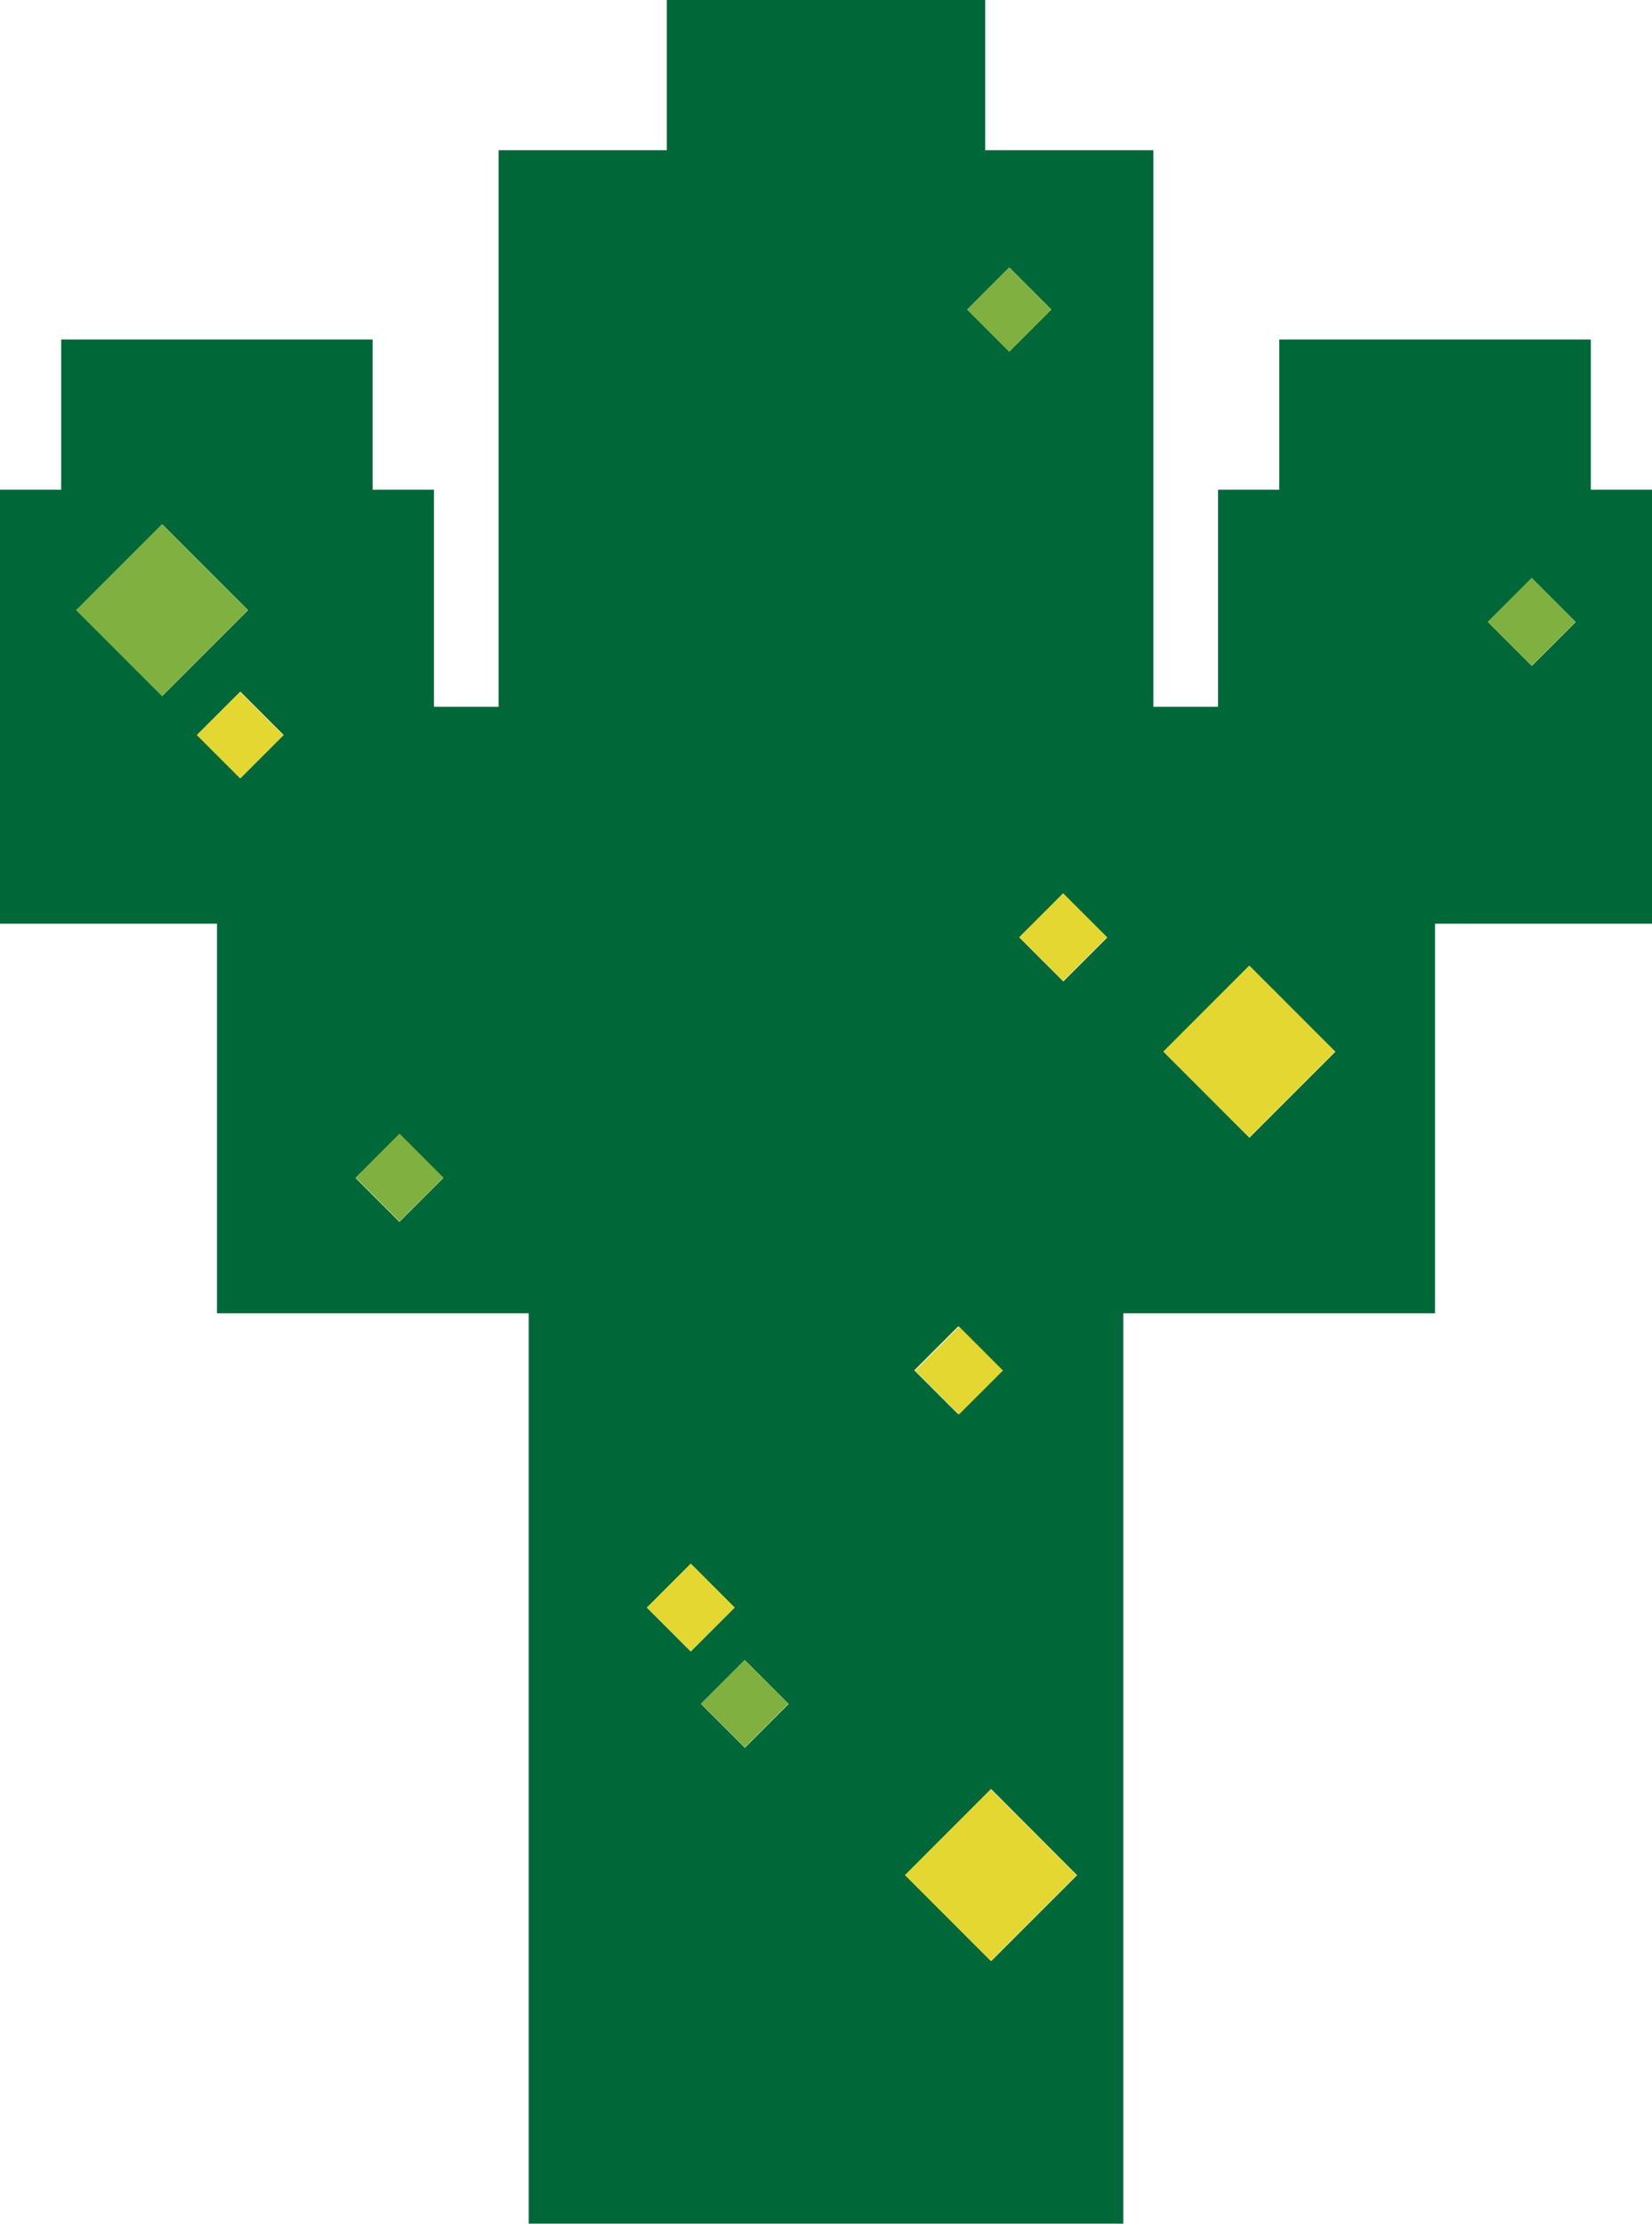 <?xml version="1.0" encoding="UTF-8"?>
<!-- Generator: Adobe Illustrator 26.4.1, SVG Export Plug-In . SVG Version: 6.00 Build 0)  -->
<svg xmlns="http://www.w3.org/2000/svg" xmlns:xlink="http://www.w3.org/1999/xlink" version="1.1" id="Layer_1" x="0px" y="0px" viewBox="0 0 90.45 121.7" style="enable-background:new 0 0 90.45 121.7;" xml:space="preserve">
<style type="text/css">
	.st0{opacity:0.7;}
	.st1{fill:#768097;}
	.st2{fill:#79573E;}
	.st3{fill:#A1BF38;}
	.st4{fill:#634933;}
	.st5{fill:#010102;}
	.st6{fill:#B8833C;}
	.st7{fill:#D8D4EE;}
	.st8{fill:#80962D;}
	.st9{fill:#413829;}
	.st10{fill:#453D6D;}
	.st11{fill:#030305;}
	.st12{fill:#040304;}
	.st13{fill:#060608;}
	.st14{fill:#080708;}
	.st15{fill:#070609;}
	.st16{fill:#050508;}
	.st17{fill:#050507;}
	.st18{fill:#080707;}
	.st19{fill:#060508;}
	.st20{fill:#010100;}
	.st21{fill:#010001;}
	.st22{fill:#010101;}
	.st23{fill:#020101;}
	.st24{fill:#030202;}
	.st25{fill:#403728;}
	.st26{fill:#030402;}
	.st27{fill:#392A21;}
	.st28{fill:#040406;}
	.st29{fill:#040405;}
	.st30{fill:#050405;}
	.st31{fill:#040404;}
	.st32{fill:#040305;}
	.st33{fill:#4F4430;}
	.st34{fill:#433B2A;}
	.st35{fill:#443C2B;}
	.st36{fill:#070709;}
	.st37{fill:#080A06;}
	.st38{fill:#060806;}
	.st39{fill:#07060A;}
	.st40{fill:#070708;}
	.st41{fill:#08070A;}
	.st42{fill:#060707;}
	.st43{fill:#090908;}
	.st44{fill:#070608;}
	.st45{fill:#080709;}
	.st46{fill:#080808;}
	.st47{fill:#090B06;}
	.st48{fill:#070A05;}
	.st49{fill:#646F82;}
	.st50{fill:#646F83;}
	.st51{fill:#50586B;}
	.st52{fill:#51596C;}
	.st53{fill:#C0C6CD;}
	.st54{fill:#535B6F;}
	.st55{fill:#BBC2CA;}
	.st56{fill:#403729;}
	.st57{fill:#050404;}
	.st58{fill:#030304;}
	.st59{fill:#090809;}
	.st60{fill:#0C0905;}
	.st61{fill:#0A0809;}
	.st62{fill:#0B090A;}
	.st63{fill:#5A3F31;}
	.st64{fill:#946849;}
	.st65{fill:#936748;}
	.st66{fill:#5C4032;}
	.st67{fill:#000001;}
	.st68{fill:#020102;}
	.st69{fill:#020202;}
	.st70{fill:#3E2D24;}
	.st71{fill:#030502;}
	.st72{fill:#030203;}
	.st73{fill:#413025;}
	.st74{fill:#050406;}
	.st75{fill:#6F2A2C;}
	.st76{fill:#5E4933;}
	.st77{fill:#394D2D;}
	.st78{fill:#3A2B22;}
	.st79{fill:#594C7D;}
	.st80{fill:#060706;}
	.st81{fill:#070906;}
	.st82{fill:#09070B;}
	.st83{fill:#0A0A08;}
	.st84{fill:#09070D;}
	.st85{fill:#090707;}
	.st86{fill:#08070B;}
	.st87{fill:#070505;}
	.st88{fill:#0F0C07;}
	.st89{fill:#80982D;}
	.st90{fill:#7D932C;}
	.st91{fill:#7F962D;}
	.st92{fill:#87A130;}
	.st93{fill:#A67B58;}
	.st94{fill:#BA843D;}
	.st95{fill:#B9843C;}
	.st96{fill:#805F44;}
	.st97{fill:#B9833C;}
	.st98{fill:#9B6338;}
	.st99{fill:#976036;}
	.st100{fill:#986137;}
	.st101{fill:#B9843D;}
	.st102{fill:#966036;}
	.st103{fill:#935E35;}
	.st104{fill:#996237;}
	.st105{fill:#9A6338;}
	.st106{fill:#B5813B;}
	.st107{fill:#9B6539;}
	.st108{fill:#BC955F;}
	.st109{fill:#B6813C;}
	.st110{fill:#B3803A;}
	.st111{fill:#C3C94B;}
	.st112{fill:#A7AD33;}
	.st113{fill:#9CB936;}
	.st114{fill:#92564F;}
	.st115{fill:#70423D;}
	.st116{fill:#CBA45B;}
	.st117{fill:#675941;}
	.st118{fill:#070604;}
	.st119{fill:#080704;}
	.st120{fill:#070607;}
	.st121{fill:#0A0805;}
	.st122{fill:#A17435;}
	.st123{fill:#060606;}
	.st124{fill:#604A33;}
	.st125{fill:#3C2C23;}
	.st126{fill:#090609;}
	.st127{fill:#030303;}
	.st128{fill:#3C2B23;}
	.st129{fill:#090909;}
	.st130{fill:#060905;}
	.st131{fill:#0B0D05;}
	.st132{fill:#080B05;}
	.st133{fill:#271D16;}
	.st134{fill:#020203;}
	.st135{fill:#261C16;}
	.st136{fill:#3F2E24;}
	.st137{fill:#3A2A22;}
	.st138{fill:#CB9E5C;}
	.st139{fill:#49412E;}
	.st140{fill:#9D8C65;}
	.st141{fill:#8E672C;}
	.st142{fill:#6A5D42;}
	.st143{fill:#C69348;}
	.st144{fill:#AF8036;}
	.st145{fill:#CA9E5B;}
	.st146{fill:#AE8036;}
	.st147{fill:#722B2D;}
	.st148{fill:#A64043;}
	.st149{fill:#616991;}
	.st150{fill:#363A50;}
	.st151{fill:#5E668C;}
	.st152{fill:#544933;}
	.st153{fill:#545B7F;}
	.st154{fill:#535A7D;}
	.st155{fill:#7E84A7;}
	.st156{fill:#504631;}
	.st157{fill:#665841;}
	.st158{fill:#7B5B41;}
	.st159{fill:#7E5E43;}
	.st160{fill:#78593F;}
	.st161{fill:#A37636;}
	.st162{fill:#7E5D43;}
	.st163{fill:#0E0B08;}
	.st164{fill:#0B0804;}
	.st165{fill:#0A0704;}
	.st166{fill:#517935;}
	.st167{fill:#3C522F;}
	.st168{fill:#060904;}
	.st169{fill:#060604;}
	.st170{fill:#080B04;}
	.st171{fill:#5D4832;}
	.st172{fill:#4B7031;}
	.st173{fill:#4E7432;}
	.st174{fill:#4C7132;}
	.st175{fill:#4D7332;}
	.st176{fill:#79A53F;}
	.st177{fill:#517834;}
	.st178{fill:#7BA63F;}
	.st179{fill:#4F7533;}
	.st180{fill:#6B5E43;}
	.st181{fill:#060503;}
	.st182{fill:#93835F;}
	.st183{fill:#719A3B;}
	.st184{fill:#3B502E;}
	.st185{fill:#507734;}
	.st186{fill:#78A33D;}
	.st187{fill:#B2C33C;}
	.st188{fill:#79A43E;}
	.st189{fill:#665840;}
	.st190{fill:#0C0904;}
	.st191{fill:#8B9195;}
	.st192{fill:#70777C;}
	.st193{fill:#A78F64;}
	.st194{fill:#A53E41;}
	.st195{fill:#C8898B;}
	.st196{fill:#858B8F;}
	.st197{fill:#4B372C;}
	.st198{fill:#654E36;}
	.st199{fill:#79603D;}
	.st200{fill:#92993A;}
	.st201{fill:#A2A732;}
	.st202{fill:#939939;}
	.st203{fill:#C1C74A;}
	.st204{fill:#9DA230;}
	.st205{fill:#806741;}
	.st206{fill:#604A34;}
	.st207{fill:#78603D;}
	.st208{fill:#070704;}
	.st209{fill:#5E4832;}
	.st210{fill:#7AA53F;}
	.st211{fill:#7F5E43;}
	.st212{fill:#CC9F5C;}
	.st213{fill:#845932;}
	.st214{fill:#4B331C;}
	.st215{fill:#C49247;}
	.st216{fill:#D6B380;}
	.st217{fill:#C69349;}
	.st218{fill:#C6888A;}
	.st219{fill:#BB9F82;}
	.st220{fill:#31251A;}
	.st221{fill:#8E97AA;}
	.st222{fill:#65728A;}
	.st223{fill:#A67D5A;}
	.st224{fill:#8A9095;}
	.st225{fill:#727A7E;}
	.st226{fill:#83898D;}
	.st227{fill:#0B0907;}
	.st228{fill:#050402;}
	.st229{fill:#0D0A06;}
	.st230{fill:#7A5B41;}
	.st231{fill:#A9AF34;}
	.st232{fill:#959C3A;}
	.st233{fill:#7A5133;}
	.st234{fill:#5E3F27;}
	.st235{fill:#030201;}
	.st236{fill:#090805;}
	.st237{fill:#0A0906;}
	.st238{fill:#020201;}
	.st239{fill:#060705;}
	.st240{fill:#090705;}
	.st241{fill:#806641;}
	.st242{fill:#402F25;}
	.st243{fill:#527935;}
	.st244{fill:#806742;}
	.st245{fill:#739C3B;}
	.st246{fill:#644D35;}
	.st247{fill:#695D42;}
	.st248{fill:#675B41;}
	.st249{fill:#4B432F;}
	.st250{fill:#AF8035;}
	.st251{fill:#D7B480;}
	.st252{fill:#CB9E5B;}
	.st253{fill:#C69449;}
	.st254{fill:#4A321C;}
	.st255{fill:#0F0B07;}
	.st256{fill:#9EA4BE;}
	.st257{fill:#565D80;}
	.st258{fill:#7B81A3;}
	.st259{fill:#969CB5;}
	.st260{fill:#65583F;}
	.st261{fill:#524732;}
	.st262{fill:#040302;}
	.st263{fill:#0B0805;}
	.st264{fill:#9B7352;}
	.st265{fill:#0D0904;}
	.st266{fill:#7BA73F;}
	.st267{fill:#79A43F;}
	.st268{fill:#77A23E;}
	.st269{fill:#7EA83F;}
	.st270{fill:#B1C33C;}
	.st271{fill:#4E7533;}
	.st272{fill:#7AA63F;}
	.st273{fill:#78A33E;}
	.st274{fill:#B0C23C;}
	.st275{fill:#ADC13C;}
	.st276{fill:#B0C13C;}
	.st277{fill:#B78842;}
	.st278{fill:#7CA73F;}
	.st279{fill:#7CA63F;}
	.st280{fill:#AEC13C;}
	.st281{fill:#547D36;}
	.st282{fill:#412F25;}
	.st283{fill:#4E3A2D;}
	.st284{fill:#0C0804;}
	.st285{fill:#D1AF7D;}
	.st286{fill:#A47957;}
	.st287{fill:#060504;}
	.st288{fill:#A77D5A;}
	.st289{fill:#A87E5B;}
	.st290{fill:#A77E5B;}
	.st291{fill:#0E0C0A;}
	.st292{fill:#0D0C0B;}
	.st293{fill:#9E7555;}
	.st294{fill:#B99C80;}
	.st295{fill:#8C96A8;}
	.st296{fill:#050506;}
	.st297{fill:#868FA1;}
	.st298{fill:#4C382C;}
	.st299{fill:#79613E;}
	.st300{fill:#624B34;}
	.st301{fill:#5F4933;}
	.st302{fill:#4E392D;}
	.st303{fill:#B08036;}
	.st304{fill:#554A34;}
	.st305{fill:#978661;}
	.st306{fill:#BC8C45;}
	.st307{fill:#557D36;}
	.st308{fill:#567E36;}
	.st309{fill:#BA9D80;}
	.st310{opacity:0.16;stroke:#000000;stroke-miterlimit:10;}
	.st311{opacity:0.28;stroke:#000000;stroke-miterlimit:10;}
	.st312{fill:#80B33E;}
	.st313{fill:#009051;}
	.st314{fill:#FFDC00;}
	.st315{fill:#D3AD1E;}
	.st316{fill:#A56793;}
	.st317{fill:#7A287B;}
	.st318{fill:#231F20;}
	.st319{fill:#C78D57;}
	.st320{fill:#8F6E37;}
	.st321{fill:#C7955B;}
	.st322{fill:#DCB080;}
	.st323{fill:#FFC78B;}
	.st324{fill:#9F7530;}
	.st325{fill:#8A6927;}
	.st326{fill:#FFDAC1;}
	.st327{fill:#DC9C55;}
	.st328{fill:#C0803C;}
	.st329{fill:#D9A370;}
	.st330{fill:#D97F25;}
	.st331{fill:#E3CDBE;}
	.st332{fill:#FFE2DD;}
	.st333{fill:#937C51;}
	.st334{fill:#805F3D;}
	.st335{fill:#60A654;}
	.st336{fill:#2B8043;}
	.st337{opacity:0.34;stroke:#000000;stroke-miterlimit:10;}
	.st338{fill:#006838;}
	.st339{fill:#80B03F;}
	.st340{fill:#E4D731;}
	.st341{fill:#A06D24;}
	.st342{fill:#804F16;}
	.st343{fill:#D38756;}
	.st344{fill:#008045;}
	.st345{fill:#70B973;}
	.st346{opacity:0.68;fill:#B3B1B5;}
	.st347{fill:#B3B1B5;}
	.st348{opacity:0.43;fill:#B3B1B5;}
	.st349{opacity:0.69;fill:#B3B1B5;}
	.st350{fill:#DAEFDA;}
	.st351{fill:#EDF4ED;}
	.st352{fill:#FFFFFF;}
	.st353{opacity:0.68;fill:#DAEFDA;}
	.st354{opacity:0.43;fill:#FFFFFF;}
	.st355{opacity:0.39;fill:#DAEFDA;}
	.st356{opacity:0.69;fill:#DAEFDA;}
	.st357{opacity:0.43;fill:#DAEFDA;}
	.st358{fill:#244454;}
	.st359{fill:#376277;}
	.st360{fill:#293338;}
	.st361{fill:#193C4F;}
	.st362{fill:#1D2528;}
	.st363{fill:#447383;}
	.st364{fill:#285472;}
	.st365{fill:#6B90B8;}
	.st366{fill:#856423;}
	.st367{fill:#D4A15C;}
	.st368{fill:#99732B;}
	.st369{fill:#B08032;}
	.st370{fill:#333332;}
	.st371{fill:#E6C38C;}
	.st372{fill:#606060;}
	.st373{fill:#838180;}
	.st374{fill:#A67C51;}
	.st375{fill:#885F3D;}
	.st376{fill:#2D6745;}
	.st377{fill:#034D27;}
	.st378{fill:#F4FBF4;}
	.st379{fill:#DEF1DE;}
	.st380{opacity:0.43;fill:#DEF1DE;}
	.st381{opacity:0.39;fill:#DEF1DE;}
	.st382{opacity:0.69;fill:#FFFFFF;}
	.st383{opacity:0.69;fill:#DEF1DE;}
	.st384{opacity:0.68;fill:#FFFFFF;}
	.st385{opacity:0.68;fill:#DEF1DE;}
	.st386{fill:#94C73E;}
	.st387{fill:#00A451;}
	.st388{fill:#CCDBDF;}
	.st389{fill:#7B94AC;}
	.st390{fill:#8DC2EE;}
	.st391{fill:#4961A4;}
	.st392{fill:#3C3B79;}
	.st393{fill:#FFFBFF;}
	.st394{fill:#7EA9E4;}
	.st395{fill:#D6DCF1;}
	.st396{fill:#576DD4;}
	.st397{opacity:0.27;stroke:#000000;stroke-miterlimit:10;}
	.st398{fill:#1A0033;}
	.st399{fill:#BFCADB;}
	.st400{fill:#5A6987;}
	.st401{fill:#23234D;}
	.st402{fill:#733E39;}
	.st403{fill:#B76F50;}
	.st404{fill:#626F80;}
	.st405{fill:#EDC8AA;}
	.st406{fill:#896F5C;}
	.st407{fill:#404854;}
	.st408{fill:#7B604C;}
	.st409{fill:#464F5D;}
	.st410{fill:#505A68;}
	.st411{fill:#B0947F;}
	.st412{fill:#312521;}
	.st413{fill:#9A7960;}
	.st414{fill:#725B4A;}
	.st415{fill:#45342E;}
	.st416{fill:#55413A;}
	.st417{fill:#DCB49E;}
	.st418{fill:#382B1C;}
	.st419{fill:#8E735E;}
	.st420{fill:#8E745F;}
	.st421{fill:#3F312B;}
	.st422{fill:#4E3C29;}
	.st423{fill:#3C2F2B;}
	.st424{fill:#513F2B;}
	.st425{fill:#504236;}
	.st426{fill:#473722;}
	.st427{fill:#735C4B;}
	.st428{fill:#4A3A2A;}
	.st429{fill:#433420;}
	.st430{fill:#705B4C;}
	.st431{fill:#816957;}
	.st432{fill:#352925;}
	.st433{fill:#9D7F68;}
	.st434{fill:#3C2D1E;}
	.st435{fill:#957A64;}
	.st436{fill:#2D2726;}
	.st437{fill:#675445;}
	.st438{fill:#8F7560;}
	.st439{fill:#725C4B;}
	.st440{fill:#685546;}
	.st441{fill:#513E2C;}
	.st442{fill:#606B7A;}
	.st443{fill:#6D5A4B;}
	.st444{fill:#564534;}
	.st445{fill:#4C3B2B;}
	.st446{fill:#382D21;}
	.st447{fill:#6C5848;}
	.st448{fill:#3C2E1E;}
	.st449{fill:#596575;}
	.st450{fill:#B1B1B1;}
	.st451{fill:#677385;}
	.st452{fill:#596574;}
	.st453{fill:#657283;}
	.st454{fill:#DCB49F;}
	.st455{fill:#B29580;}
	.st456{fill:#40311E;}
	.st457{fill:#443521;}
	.st458{fill:#EDD5C2;}
	.st459{fill:#BCC6D6;}
	.st460{fill:#564430;}
	.st461{fill:#CDCED2;}
	.st462{fill:#564431;}
	.st463{fill:#D0D0D4;}
	.st464{fill:#E1DCCF;}
	.st465{fill:#977B64;}
	.st466{fill:#E0DACD;}
	.st467{fill:#816856;}
	.st468{fill:#D0C7B9;}
	.st469{fill:#E1DBCE;}
	.st470{fill:#755A45;}
	.st471{fill:#997C65;}
	.st472{fill:#977A63;}
	.st473{fill:#675344;}
	.st474{fill:#47505E;}
	.st475{fill:#A9846A;}
	.st476{fill:#586374;}
	.st477{fill:#8D725E;}
	.st478{fill:#424954;}
	.st479{fill:#665244;}
	.st480{fill:#8D735E;}
	.st481{fill:#56606F;}
	.st482{fill:#635244;}
	.st483{fill:#392B1C;}
	.st484{fill:#A48677;}
	.st485{fill:#3F3125;}
	.st486{fill:#332719;}
	.st487{fill:#312619;}
	.st488{fill:#3C2E1F;}
	.st489{fill:#3D3021;}
	.st490{fill:#413223;}
	.st491{fill:#695545;}
	.st492{fill:#8E735D;}
	.st493{fill:#9A7D66;}
	.st494{fill:#2A2524;}
	.st495{fill:#624C44;}
	.st496{fill:#876E5B;}
	.st497{fill:#493929;}
	.st498{fill:#453526;}
	.st499{fill:#2E2317;}
	.st500{fill:#453627;}
	.st501{fill:#80644D;}
	.st502{fill:#4B3A34;}
	.st503{fill:#57423B;}
	.st504{fill:#453521;}
	.st505{fill:#513F2C;}
	.st506{fill:#54412E;}
	.st507{fill:#705B4B;}
	.st508{fill:#554231;}
	.st509{fill:#4B3B2B;}
	.st510{fill:#8A6F5D;}
	.st511{fill:#382A1C;}
	.st512{fill:#483725;}
	.st513{fill:#302516;}
	.st514{fill:#322618;}
	.st515{fill:#353535;}
	.st516{fill:#BEBEBD;}
	.st517{fill:#414040;}
	.st518{fill:#997C66;}
	.st519{fill:#ECC9AC;}
	.st520{fill:#BE7A76;}
	.st521{fill:#ECE7E0;}
	.st522{fill:#3C2E20;}
	.st523{fill:#312617;}
	.st524{fill:#836E5B;}
	.st525{fill:#523F2B;}
	.st526{fill:#473721;}
	.st527{fill:#352919;}
	.st528{fill:#EBE8E2;}
	.st529{fill:#987C65;}
	.st530{fill:#C76A69;}
	.st531{fill:#ECE8E2;}
	.st532{fill:#B05251;}
	.st533{fill:#CEC4B6;}
	.st534{fill:#E6DED3;}
	.st535{fill:#CCA098;}
	.st536{fill:#695445;}
	.st537{fill:#B05453;}
	.st538{fill:#A38066;}
	.st539{fill:#9C7E67;}
	.st540{fill:#5B6678;}
	.st541{fill:#9B7D67;}
	.st542{fill:#443526;}
	.st543{fill:#81654E;}
	.st544{fill:#42331F;}
	.st545{fill:#564330;}
	.st546{fill:#3A2C1D;}
	.st547{fill:#D0C5B7;}
	.st548{fill:#E0DBCE;}
	.st549{fill:#B05352;}
	.st550{fill:#8A6F5C;}
	.st551{fill:#2E231F;}
	.st552{fill:#B4B4B4;}
	.st553{fill:#2E241E;}
	.st554{fill:#3C5071;}
	.st555{fill:#A2A2A2;}
	.st556{fill:#2B3951;}
	.st557{fill:#1C273C;}
	.st558{fill:#8C7056;}
	.st559{fill:#4D3A27;}
	.st560{fill:#22314B;}
	.st561{fill:#6C5137;}
	.st562{fill:#8C8C8C;}
	.st563{fill:#65503E;}
	.st564{fill:#66513E;}
	.st565{fill:#2C231F;}
	.st566{fill:#AFAFAF;}
	.st567{fill:#5B452F;}
	.st568{fill:#B0B0B0;}
	.st569{fill:#888888;}
	.st570{fill:#6C5238;}
	.st571{fill:#AAAAAA;}
	.st572{fill:#818181;}
	.st573{fill:#9A7B6A;}
	.st574{fill:#A08172;}
	.st575{fill:#4D3B28;}
	.st576{fill:#2C2421;}
	.st577{fill:#775E48;}
	.st578{fill:#403122;}
	.st579{fill:#55402D;}
	.st580{fill:#59432F;}
	.st581{fill:#644D36;}
	.st582{fill:#4D3927;}
	.st583{fill:#332722;}
	.st584{fill:#ACACAC;}
	.st585{fill:#B5B5B4;}
	.st586{fill:#C29A85;}
	.st587{fill:#6D411A;}
	.st588{fill:#ADADAD;}
	.st589{fill:#ACAAA8;}
	.st590{fill:#312620;}
	.st591{fill:#CAA490;}
	.st592{fill:#302621;}
	.st593{fill:#281F1B;}
	.st594{fill:#3A2D25;}
	.st595{fill:#D4AA95;}
	.st596{fill:#473830;}
	.st597{fill:#38281F;}
	.st598{fill:#221A17;}
	.st599{fill:#41332C;}
	.st600{fill:#E8E8E8;}
	.st601{fill:#C6C6C6;}
	.st602{fill:#2B211C;}
	.st603{fill:#C2C2C2;}
	.st604{fill:#BCBCBC;}
	.st605{fill:#CE937E;}
	.st606{fill:#9E8070;}
	.st607{fill:#BEBEBE;}
	.st608{fill:#D2D2D2;}
	.st609{fill:#693B13;}
	.st610{fill:#8B8B8B;}
	.st611{fill:#352A24;}
	.st612{fill:#342A24;}
	.st613{fill:#957767;}
	.st614{fill:#231B17;}
	.st615{fill:#28201B;}
	.st616{fill:#273755;}
	.st617{fill:#80644B;}
	.st618{fill:#394B69;}
	.st619{fill:#364B6D;}
	.st620{fill:#394D6E;}
	.st621{fill:#BBBBBB;}
	.st622{fill:#979797;}
	.st623{fill:#838383;}
	.st624{fill:#364765;}
	.st625{fill:#314361;}
	.st626{fill:#DDB29B;}
	.st627{fill:#D6A992;}
	.st628{fill:#263550;}
	.st629{fill:#C6C5C5;}
	.st630{fill:#304260;}
	.st631{fill:#32425D;}
	.st632{fill:#7E644C;}
	.st633{fill:#3A2D27;}
	.st634{fill:#372B25;}
	.st635{fill:#604831;}
	.st636{fill:#7E6E5A;}
	.st637{fill:#70451F;}
	.st638{fill:#CAC9C9;}
	.st639{fill:#C79A8A;}
	.st640{fill:#CEA38C;}
	.st641{fill:#C39180;}
	.st642{fill:#040303;}
	.st643{fill:#38271E;}
	.st644{fill:#2F231F;}
	.st645{fill:#CDA691;}
	.st646{fill:#D5AC98;}
	.st647{fill:#2B2A29;}
	.st648{fill:#C3C3C3;}
	.st649{fill:#E9E8E8;}
	.st650{fill:#C4C2C1;}
	.st651{fill:#252423;}
	.st652{fill:#C8917E;}
	.st653{fill:#CFA58E;}
	.st654{fill:#C9C7C6;}
	.st655{fill:#C3C3C2;}
	.st656{fill:#D7AE9A;}
	.st657{fill:#322721;}
	.st658{fill:#C1C1C1;}
	.st659{fill:#D1D1D1;}
	.st660{fill:#C9C9C9;}
	.st661{fill:#BFBEBE;}
	.st662{fill:#251C19;}
	.st663{fill:#EDEDED;}
	.st664{fill:#E0E0E0;}
	.st665{fill:#6D4017;}
	.st666{fill:#B9B9B9;}
	.st667{fill:#DEDFE1;}
	.st668{fill:#C8C8C8;}
	.st669{fill:#7E6D59;}
	.st670{fill:#EDEDEC;}
	.st671{fill:#673910;}
	.st672{fill:#673911;}
	.st673{fill:#CECDCC;}
	.st674{fill:#D1D0D0;}
	.st675{fill:#ECECEC;}
	.st676{fill:#F4F6F4;}
	.st677{fill:#F6FBF6;}
	.st678{opacity:0.29;fill:#7C75AE;}
	.st679{fill:#D7D6D1;}
	.st680{fill:#8D8D8C;}
	.st681{fill:#3F3F3F;}
	.st682{fill:#595959;}
	.st683{fill:#757575;}
	.st684{fill:#A77C51;}
	.st685{fill:#895F3D;}
	.st686{opacity:0.83;fill:#413829;}
	.st687{opacity:0.83;fill:#453D6D;}
	.st688{opacity:0.83;fill:#030305;}
	.st689{opacity:0.83;fill:#040304;}
	.st690{opacity:0.83;fill:#060608;}
	.st691{opacity:0.83;fill:#080708;}
	.st692{opacity:0.83;fill:#070609;}
	.st693{opacity:0.83;fill:#050508;}
	.st694{opacity:0.83;fill:#050507;}
	.st695{opacity:0.83;fill:#080707;}
	.st696{opacity:0.83;fill:#060508;}
	.st697{opacity:0.83;fill:#020101;}
	.st698{opacity:0.83;fill:#030202;}
	.st699{opacity:0.83;fill:#403728;}
	.st700{opacity:0.83;fill:#050405;}
	.st701{opacity:0.83;fill:#040305;}
	.st702{opacity:0.83;fill:#08070A;}
	.st703{opacity:0.83;fill:#403729;}
	.st704{opacity:0.83;fill:#050404;}
	.st705{opacity:0.83;fill:#030304;}
	.st706{opacity:0.83;fill:#090809;}
	.st707{opacity:0.83;fill:#0C0905;}
	.st708{opacity:0.83;fill:#0A0809;}
	.st709{opacity:0.83;fill:#0B090A;}
	.st710{opacity:0.83;fill:#070505;}
	.st711{opacity:0.83;fill:#0F0C07;}
	.st712{opacity:0.83;}
	.st713{opacity:0.83;fill:#A67B58;}
	.st714{opacity:0.83;fill:#805F44;}
	.st715{opacity:0.83;fill:#CBA45B;}
	.st716{opacity:0.83;fill:#675941;}
	.st717{opacity:0.83;fill:#070604;}
	.st718{opacity:0.83;fill:#080704;}
	.st719{opacity:0.83;fill:#070607;}
	.st720{opacity:0.83;fill:#0A0805;}
	.st721{opacity:0.83;fill:#A17435;}
	.st722{opacity:0.83;fill:#030203;}
	.st723{opacity:0.83;fill:#665841;}
	.st724{opacity:0.83;fill:#7B5B41;}
	.st725{opacity:0.83;fill:#7E5E43;}
	.st726{opacity:0.83;fill:#78593F;}
	.st727{opacity:0.83;fill:#A37636;}
	.st728{opacity:0.83;fill:#7E5D43;}
	.st729{opacity:0.83;fill:#0E0B08;}
	.st730{opacity:0.83;fill:#0B0804;}
	.st731{opacity:0.83;fill:#0A0704;}
	.st732{opacity:0.83;fill:#665840;}
	.st733{opacity:0.83;fill:#0C0904;}
	.st734{opacity:0.83;fill:#7F5E43;}
	.st735{opacity:0.83;fill:#BB9F82;}
	.st736{opacity:0.83;fill:#31251A;}
	.st737{opacity:0.83;fill:#8E97AA;}
	.st738{opacity:0.83;fill:#65728A;}
	.st739{opacity:0.83;fill:#A67D5A;}
	.st740{opacity:0.83;fill:#0D0A06;}
	.st741{opacity:0.83;fill:#7A5B41;}
	.st742{opacity:0.83;fill:#7A5133;}
	.st743{opacity:0.83;fill:#5E3F27;}
	.st744{opacity:0.83;fill:#030201;}
	.st745{opacity:0.83;fill:#090805;}
	.st746{opacity:0.83;fill:#0A0906;}
	.st747{opacity:0.83;fill:#040302;}
	.st748{opacity:0.83;fill:#0B0805;}
	.st749{opacity:0.83;fill:#9B7352;}
	.st750{opacity:0.83;fill:#0D0904;}
	.st751{opacity:0.83;fill:#0C0804;}
	.st752{opacity:0.83;fill:#A47957;}
	.st753{opacity:0.83;fill:#060504;}
	.st754{opacity:0.83;fill:#A77D5A;}
	.st755{opacity:0.83;fill:#A87E5B;}
	.st756{opacity:0.83;fill:#A77E5B;}
	.st757{opacity:0.83;fill:#0E0C0A;}
	.st758{opacity:0.83;fill:#0D0C0B;}
	.st759{opacity:0.83;fill:#9E7555;}
	.st760{opacity:0.83;fill:#B99C80;}
	.st761{opacity:0.83;fill:#8C96A8;}
	.st762{opacity:0.83;fill:#050506;}
	.st763{opacity:0.83;fill:#868FA1;}
	.st764{opacity:0.83;fill:#BA9D80;}
	.st765{fill:#DCECDC;}
	.st766{fill:#6B6B6B;}
	.st767{fill:#DCDCDC;}
	.st768{fill:#424242;}
	.st769{fill:#303030;}
	.st770{fill:#C5C5C5;}
	.st771{fill:#666666;}
	.st772{opacity:0.25;stroke:#000000;stroke-miterlimit:10;}
	.st773{fill:#034EA2;}
	.st774{fill:#FBED21;}
</style>
<g>
	<path class="st338" d="M87.1,26.8v-8.22H70.04v8.22h-3.35v11.88h-3.54V8.22h-9.21V0H36.51v8.22H27.3v30.46h-3.54V26.8H20.4v-8.22   H3.35v8.22H0v23.75h11.88v21.32h17.07v49.82H61.5V71.87h17.07V50.55h11.88V26.8H87.1z M4.18,33.39l4.7-4.7l4.7,4.7l-4.7,4.7   L4.18,33.39z M13.16,42.59l-2.37-2.37l2.37-2.37l2.37,2.37L13.16,42.59z M21.87,66.87l-2.4-2.4l2.4-2.4l2.4,2.4L21.87,66.87z    M55.26,14.64l2.3,2.3l-2.3,2.3l-2.3-2.3L55.26,14.64z M52.46,72.59l2.4,2.4l-2.4,2.4l-2.4-2.4L52.46,72.59z M35.42,87.98l2.4-2.4   l2.4,2.4l-2.4,2.4L35.42,87.98z M40.78,95.65l-2.4-2.4l2.4-2.4l2.4,2.4L40.78,95.65z M54.27,107.32l-4.7-4.7l4.7-4.71l4.7,4.71   L54.27,107.32z M58.22,53.71l-2.4-2.4l2.4-2.4l2.4,2.4L58.22,53.71z M68.41,62.26l-4.7-4.7l4.7-4.7l4.7,4.7L68.41,62.26z    M83.87,36.44l-2.4-2.4l2.4-2.4l2.4,2.4L83.87,36.44z"></path>
	
		<rect x="53.63" y="15.31" transform="matrix(0.707 -0.707 0.707 0.707 4.21 44.041)" class="st339" width="3.26" height="3.26"></rect>
	
		<rect x="5.55" y="30.06" transform="matrix(0.707 -0.707 0.707 0.707 -21.009 16.062)" class="st339" width="6.65" height="6.65"></rect>
	
		<rect x="11.48" y="38.55" transform="matrix(0.707 -0.707 0.707 0.707 -24.592 21.092)" class="st340" width="3.35" height="3.35"></rect>
	
		<rect x="65.09" y="54.23" transform="matrix(0.707 -0.707 0.707 0.707 -20.664 65.222)" class="st340" width="6.65" height="6.65"></rect>
	
		<rect x="50.94" y="99.29" transform="matrix(0.707 -0.707 0.707 0.707 -56.669 68.433)" class="st340" width="6.65" height="6.65"></rect>
	
		<rect x="56.52" y="49.61" transform="matrix(0.707 -0.707 0.707 0.707 -19.232 56.172)" class="st340" width="3.4" height="3.4"></rect>
	
		<rect x="20.17" y="62.77" transform="matrix(0.707 -0.707 0.707 0.707 -39.167 34.325)" class="st339" width="3.4" height="3.4"></rect>
	
		<rect x="82.17" y="32.35" transform="matrix(0.707 -0.707 0.707 0.707 0.485 69.257)" class="st339" width="3.4" height="3.4"></rect>
	
		<rect x="50.76" y="73.29" transform="matrix(0.708 -0.707 0.707 0.708 -37.651 58.997)" class="st340" width="3.4" height="3.4"></rect>
	
		<rect x="36.13" y="86.29" transform="matrix(0.707 -0.707 0.707 0.707 -51.134 52.51)" class="st340" width="3.4" height="3.4"></rect>
	
		<rect x="39.09" y="91.55" transform="matrix(0.707 -0.707 0.707 0.707 -53.987 56.144)" class="st339" width="3.39" height="3.39"></rect>
</g>
</svg>
